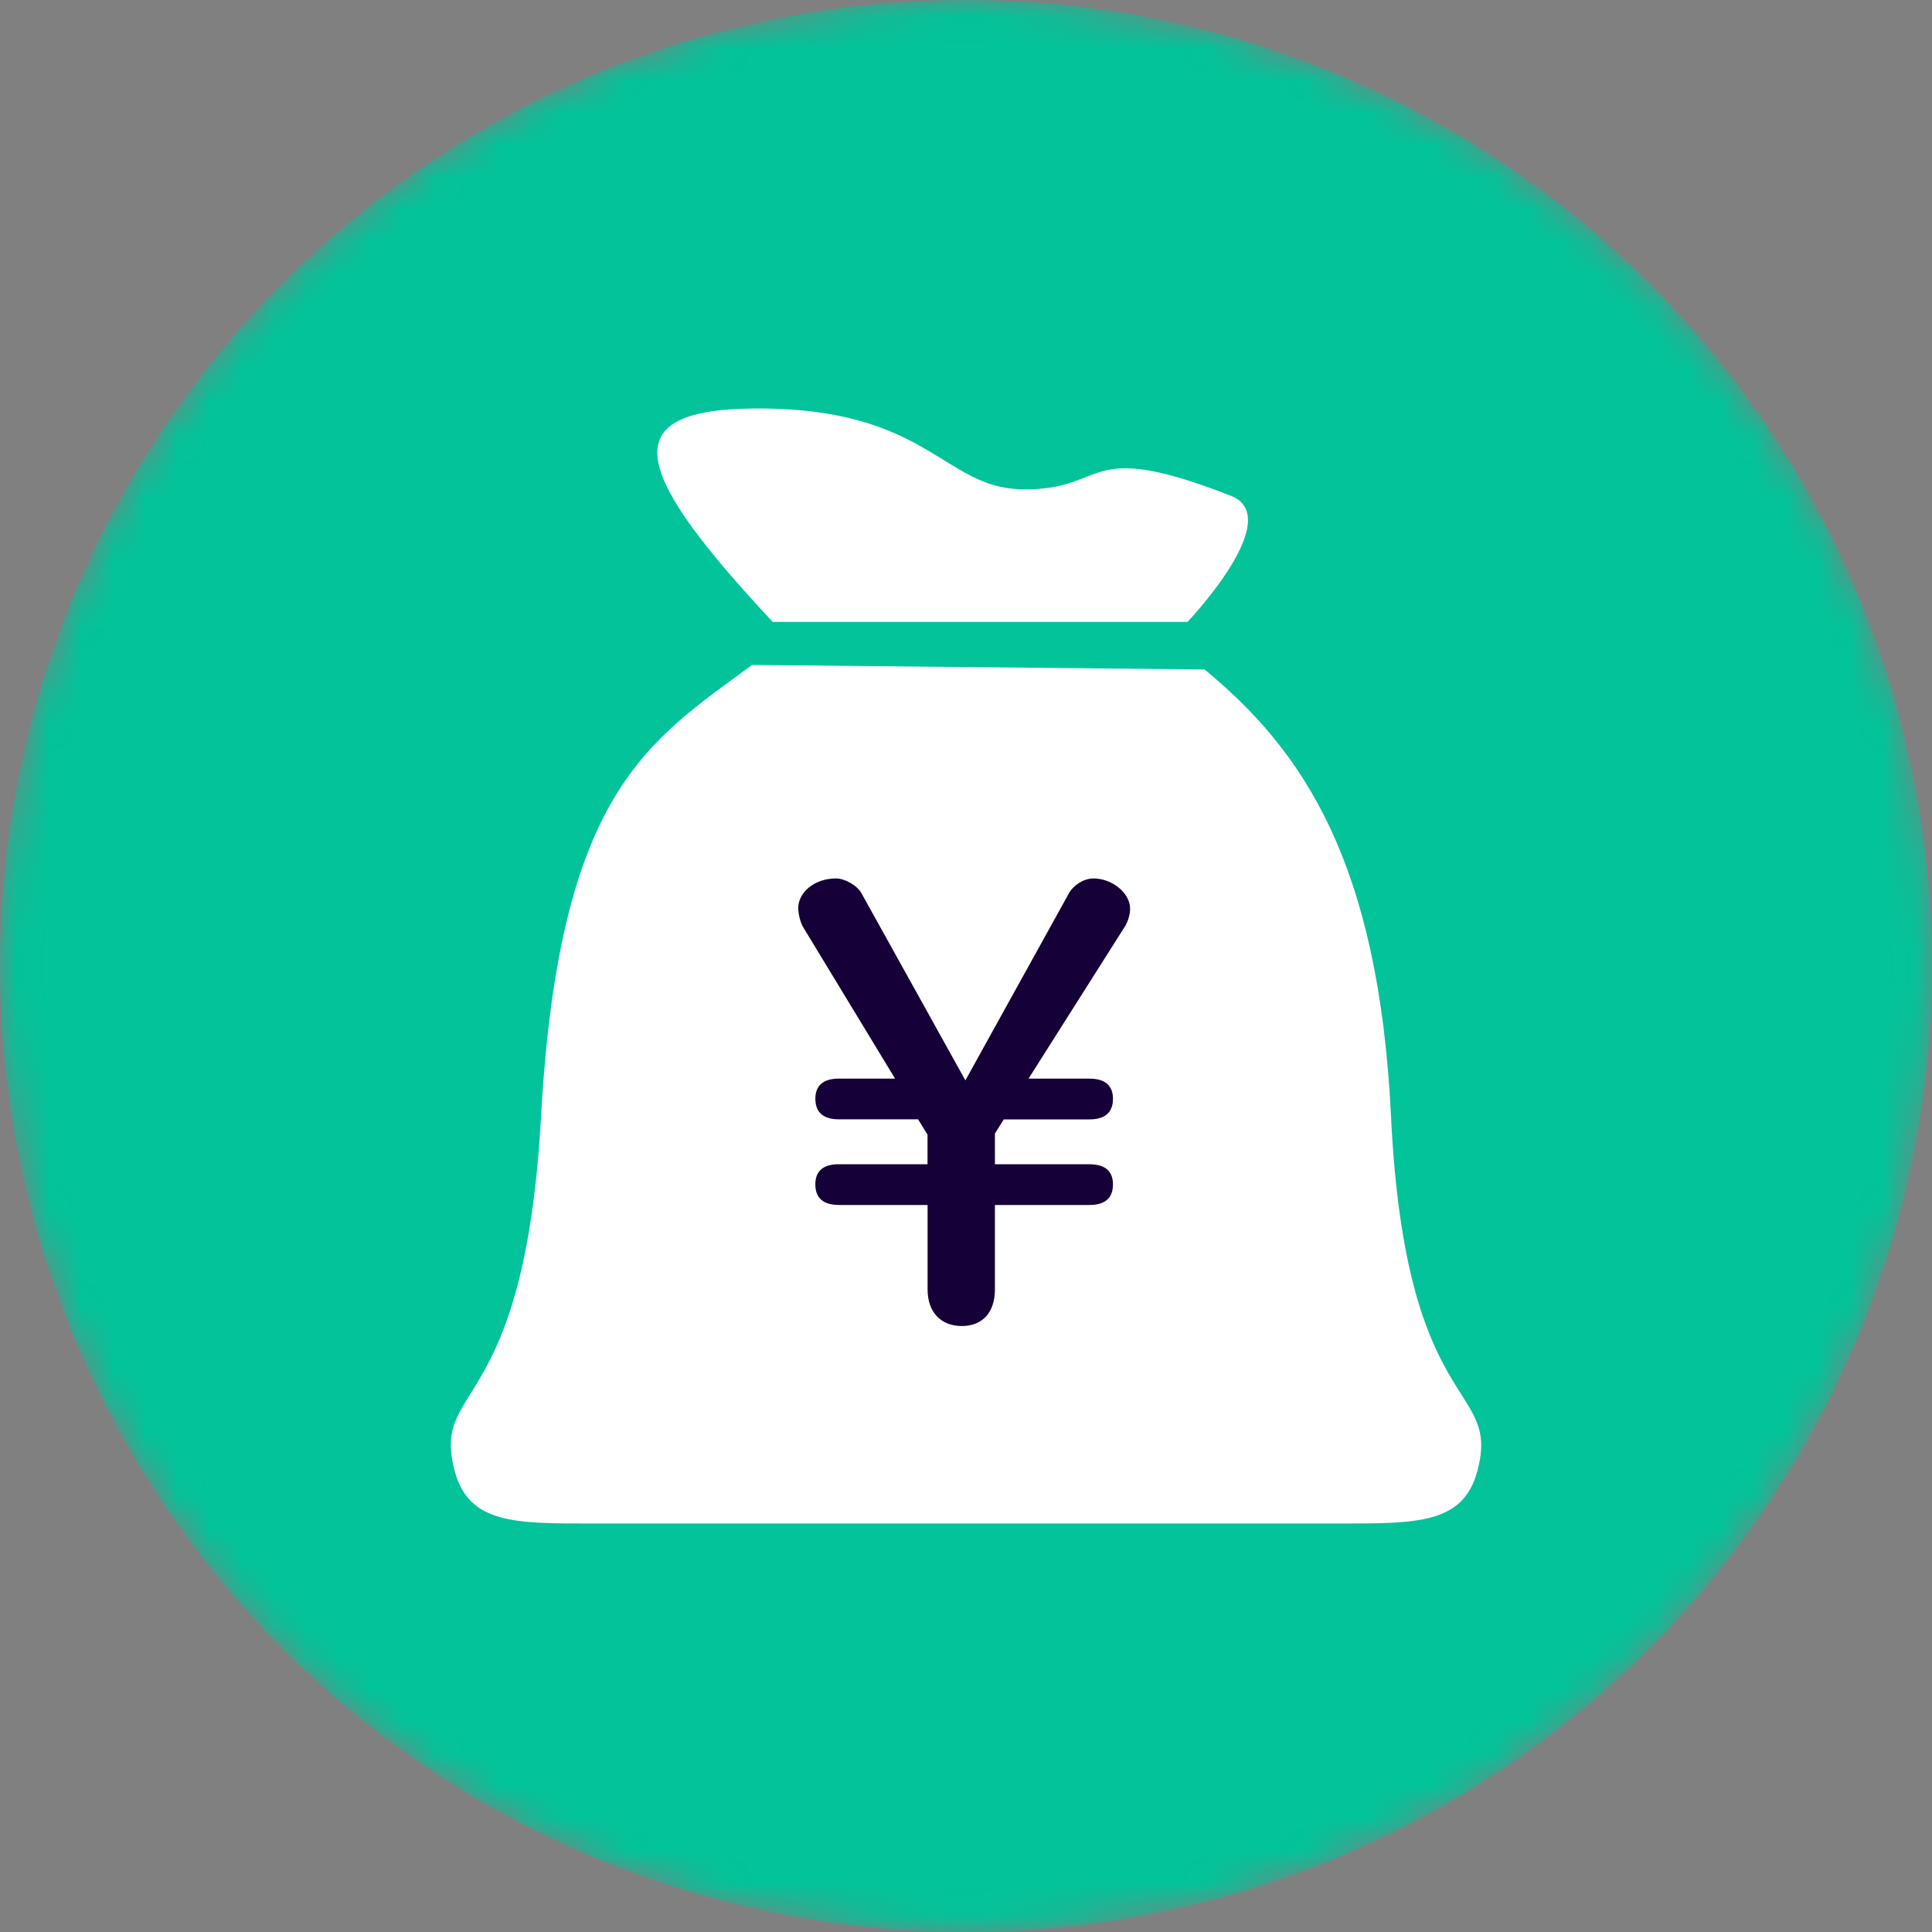 <svg width="60" height="60" viewBox="0 0 60 60" fill="none" xmlns="http://www.w3.org/2000/svg">
<rect x="0" y="0" width="60" height="60" fill="#808080" stroke="none"/>
<mask id="mask0_19965_28624" style="mask-type:alpha" maskUnits="userSpaceOnUse" x="0" y="0" width="60" height="60">
<circle cx="30" cy="30" r="30" fill="#D9D9D9"/>
</mask>
<g mask="url(#mask0_19965_28624)">
<circle cx="30" cy="30" r="30" fill="#02C39A"/>
<path d="M37.409 20.791C40.449 23.297 42.817 26.741 43.2 34.68C43.654 44.076 46.627 42.905 45.88 45.687C45.441 47.324 44.007 47.314 41.626 47.314H30.739H29.263H18.376C15.995 47.314 14.562 47.326 14.122 45.687C13.375 42.905 16.279 44.073 16.802 34.68C17.364 24.588 20.117 23.039 23.356 20.65L37.409 20.791Z" fill="white"/>
<path d="M23.996 19.313H36.88C36.88 19.313 39.963 16.077 38.227 15.398C33.56 13.572 34.474 15.245 31.733 15.196C29.257 15.15 28.814 12.622 23.347 12.687C18.952 12.736 19.764 14.782 23.996 19.313Z" fill="white"/>
<path d="M26.054 37.421C25.558 37.421 25.321 37.2 25.321 36.779C25.321 36.375 25.558 36.156 26.054 36.156H28.805V35.239L28.512 34.762H26.055C25.56 34.762 25.322 34.541 25.322 34.12C25.322 33.718 25.56 33.497 26.055 33.497H27.797L24.937 28.784C24.864 28.656 24.79 28.398 24.79 28.198C24.79 27.721 25.285 27.281 25.964 27.281C26.239 27.281 26.625 27.502 26.753 27.74L29.981 33.552L33.208 27.721C33.336 27.5 33.647 27.281 33.959 27.281C34.545 27.281 35.096 27.739 35.096 28.216C35.096 28.419 35.022 28.621 34.95 28.749L31.942 33.498H33.831C34.326 33.498 34.564 33.719 34.564 34.122C34.564 34.543 34.326 34.764 33.831 34.764H31.172L30.898 35.203V36.157H33.831C34.326 36.157 34.564 36.378 34.564 36.781C34.564 37.202 34.326 37.422 33.831 37.422H30.898V40.044C30.898 40.759 30.512 41.181 29.87 41.181C29.228 41.181 28.807 40.76 28.807 40.044V37.422H26.054V37.421Z" fill="#150038"/>
</g>
</svg>

